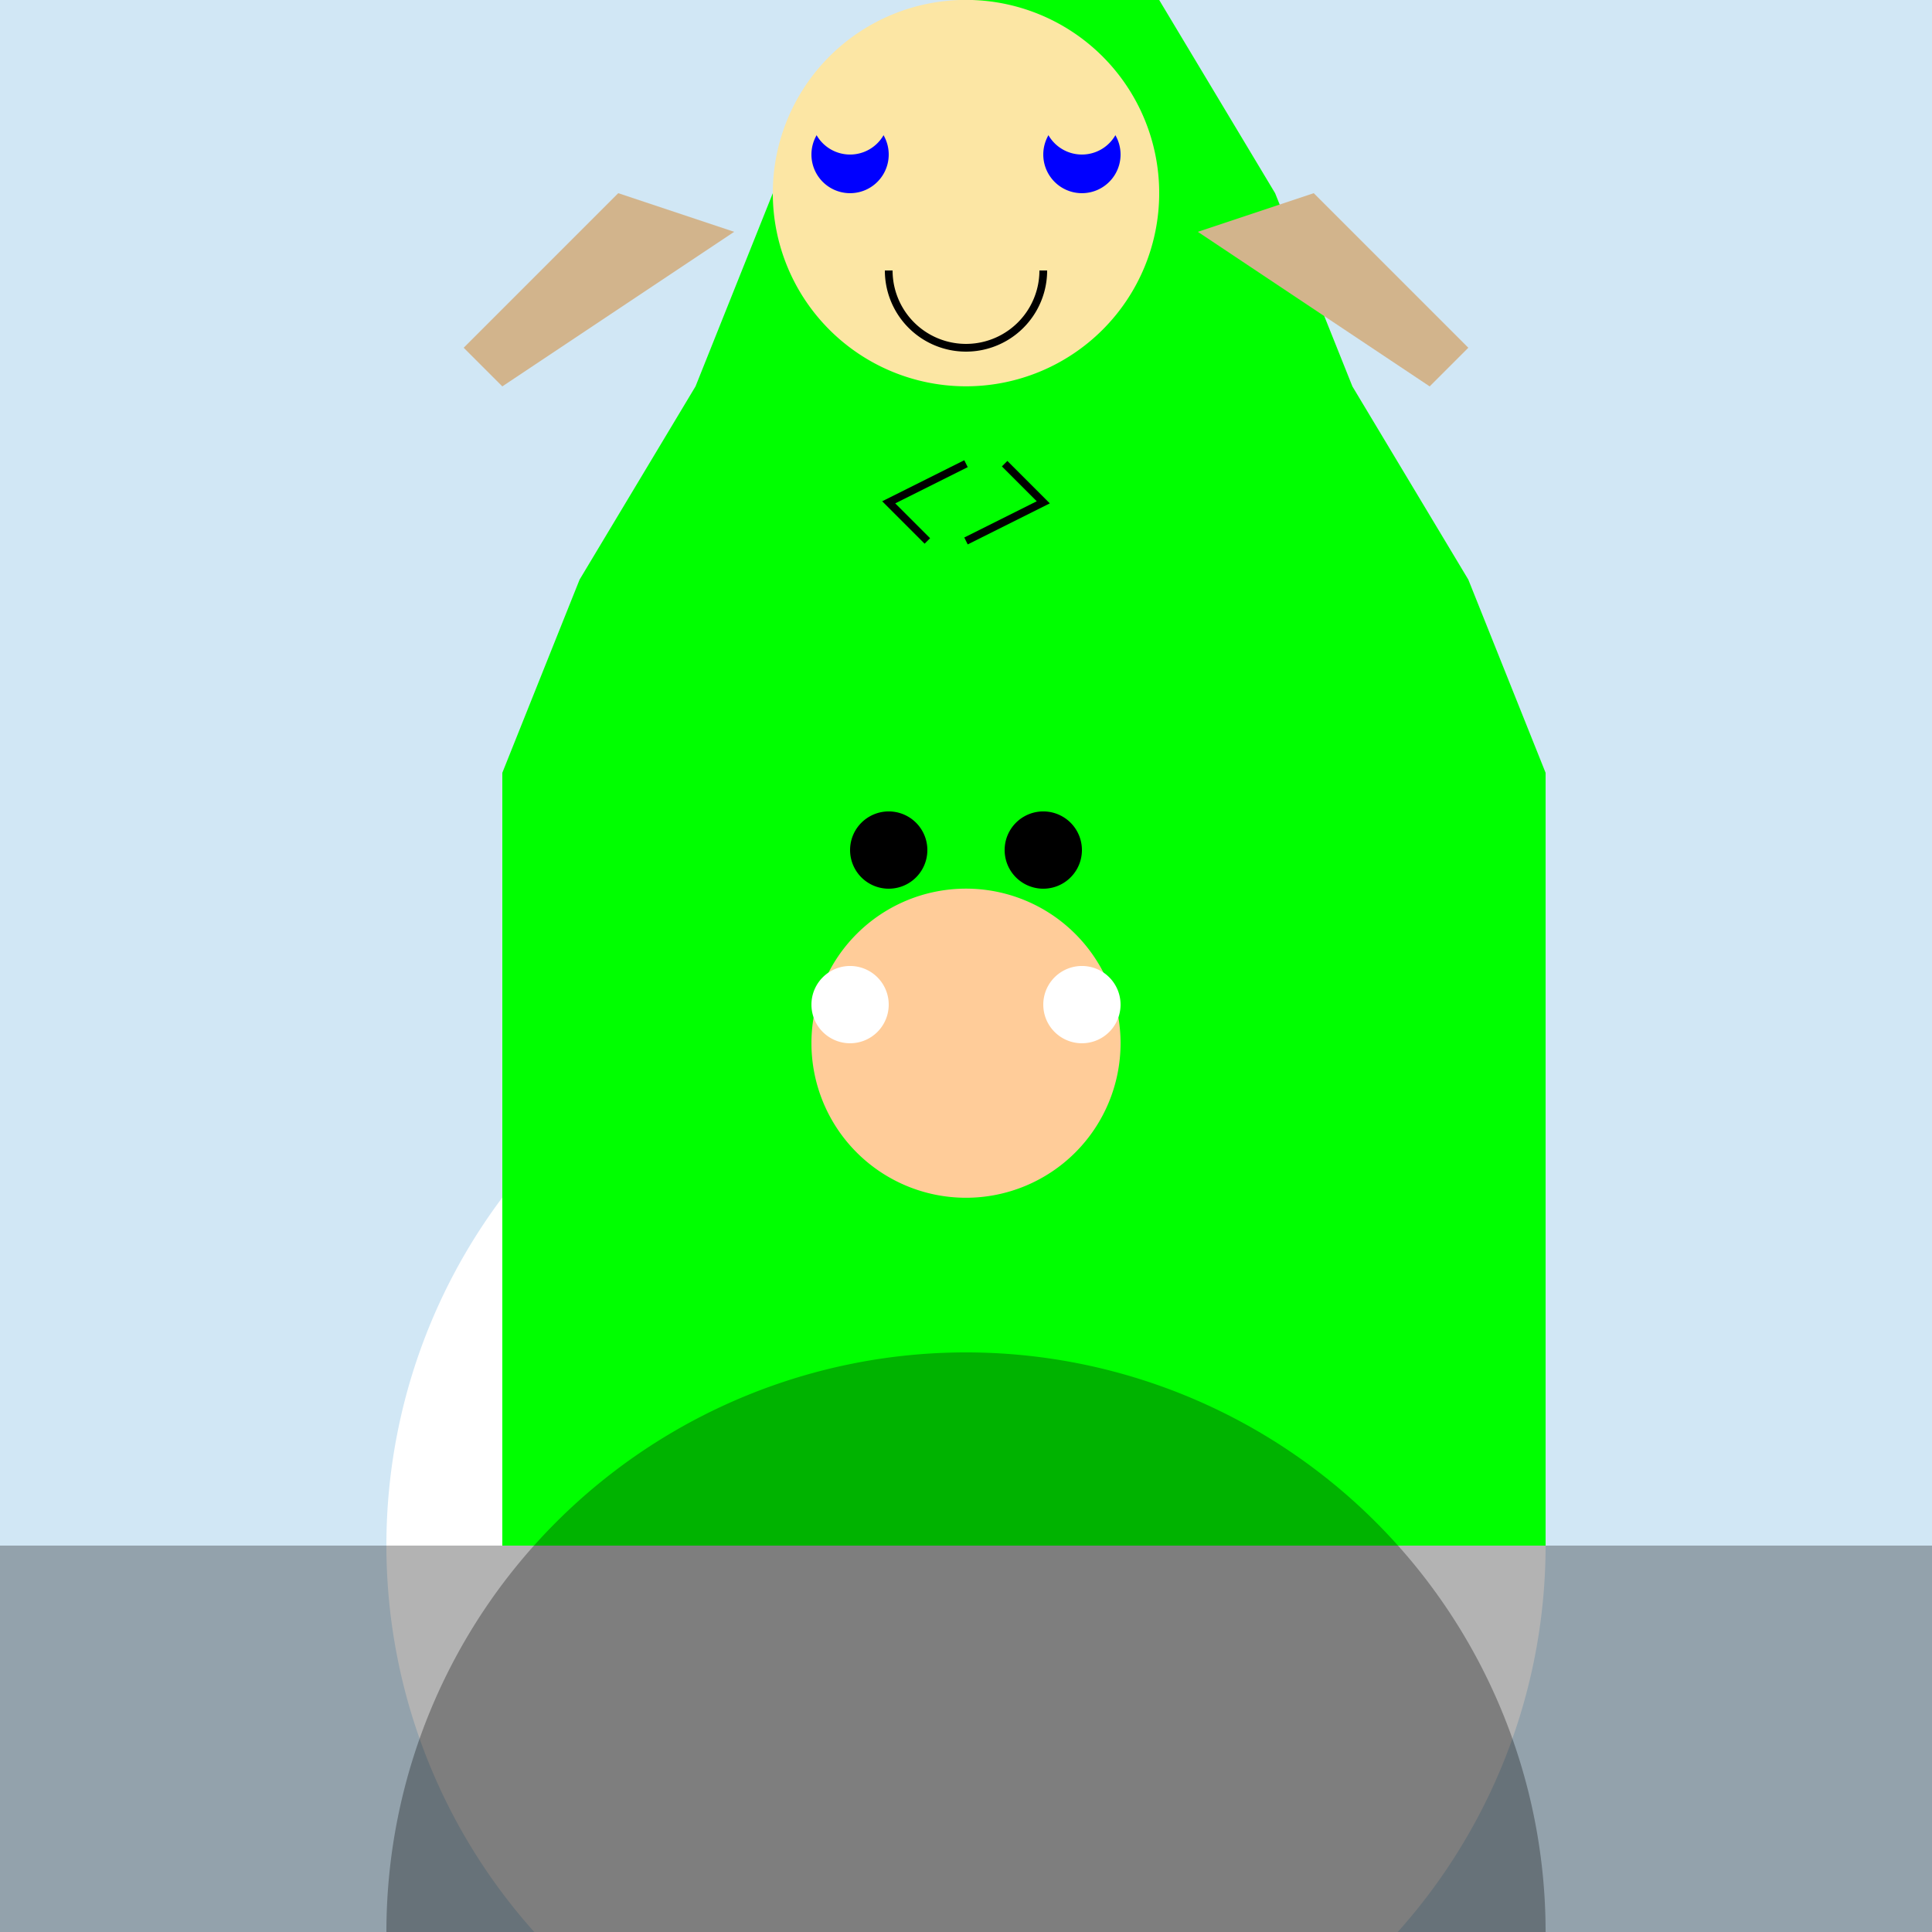 <!--

Generated by DrawGPT.
Free, open source, AI generated images in SVG, PNG, and HTML Canvas format.
https://drawgpt.ai

Created: 2023-12-26T17:29:10.981Z
Link: https://drawgpt.ai/prompt/143244/

-->
<svg xmlns="http://www.w3.org/2000/svg" xmlns:xlink="http://www.w3.org/1999/xlink" width="500" height="500"><defs/><g><rect fill="#D1E7F5" stroke="none" x="0" y="0" width="512" height="512"/><path fill="#FFFFFF" stroke="none" paint-order="stroke fill markers" d=" M 400 400 A 150 150 0 1 1 400 399.85"/><path fill="#FFFFFF" stroke="none" paint-order="stroke fill markers" d=" M 250 250 A 50 50 0 1 1 250 249.95"/><path fill="#0000FF" stroke="none" paint-order="stroke fill markers" d=" M 210 220 A 10 10 0 1 1 210 219.99"/><path fill="#0000FF" stroke="none" paint-order="stroke fill markers" d=" M 230 220 A 10 10 0 1 1 230 219.99"/><path fill="#FFFFFF" stroke="none" paint-order="stroke fill markers" d=" M 180 250 A 10 10 0 1 1 180 249.99"/><path fill="#FFFFFF" stroke="none" paint-order="stroke fill markers" d=" M 240 250 A 10 10 0 1 1 240 249.99"/><path fill="#FFCC99" stroke="none" paint-order="stroke fill markers" d=" M 250 350 A 30 30 0 1 1 250 349.97"/><path fill="#00FF00" stroke="none" paint-order="stroke fill markers" d=" M 400 400 L 400 200 L 380 150 L 350 100 L 330 50 L 300 0 L 250 0 L 200 50 L 180 100 L 150 150 L 130 200 L 130 400 Z"/><path fill="#FCE6A4" stroke="none" paint-order="stroke fill markers" d=" M 300 50 A 50 50 0 1 1 300 49.95"/><path fill="#0000FF" stroke="none" paint-order="stroke fill markers" d=" M 230 40 A 10 10 0 1 1 230 39.99"/><path fill="#0000FF" stroke="none" paint-order="stroke fill markers" d=" M 290 40 A 10 10 0 1 1 290 39.99"/><path fill="none" stroke="#000000" paint-order="fill stroke markers" d=" M 270 70 A 20 20 0 0 1 230 70" stroke-miterlimit="10" stroke-width="2" stroke-dasharray=""/><path fill="#FCE6A4" stroke="none" paint-order="stroke fill markers" d=" M 230 30 A 10 10 0 1 1 230 29.99"/><path fill="#FCE6A4" stroke="none" paint-order="stroke fill markers" d=" M 290 30 A 10 10 0 1 1 290 29.99"/><path fill="none" stroke="#000000" paint-order="fill stroke markers" d=" M 240 140 L 230 130 L 250 120" stroke-miterlimit="10" stroke-width="2" stroke-dasharray=""/><path fill="none" stroke="#000000" paint-order="fill stroke markers" d=" M 260 120 L 270 130 L 250 140" stroke-miterlimit="10" stroke-width="2" stroke-dasharray=""/><path fill="#D2B48C" stroke="none" paint-order="stroke fill markers" d=" M 190 60 L 130 100 L 120 90 L 160 50 Z"/><path fill="#D2B48C" stroke="none" paint-order="stroke fill markers" d=" M 310 60 L 370 100 L 380 90 L 340 50 Z"/><path fill="#000000" stroke="none" paint-order="stroke fill markers" d=" M 240 220 A 10 10 0 1 1 240 219.99"/><path fill="#000000" stroke="none" paint-order="stroke fill markers" d=" M 280 220 A 10 10 0 1 1 280 219.99"/><path fill="#FFCC99" stroke="none" paint-order="stroke fill markers" d=" M 290 270 A 40 40 0 1 1 290 269.96"/><path fill="#FFFFFF" stroke="none" paint-order="stroke fill markers" d=" M 230 260 A 10 10 0 1 1 230 259.99"/><path fill="#FFFFFF" stroke="none" paint-order="stroke fill markers" d=" M 290 260 A 10 10 0 1 1 290 259.99"/><path fill="rgb(0,0,0)" stroke="none" paint-order="stroke fill markers" d=" M 400 500 A 150 150 0 1 0 100 500" fill-opacity="0.3"/><path fill="rgb(0,0,0)" stroke="none" paint-order="stroke fill markers" d=" M 0 400 L 512 400 L 512 512 L 0 512 Z" fill-opacity="0.3"/></g></svg>